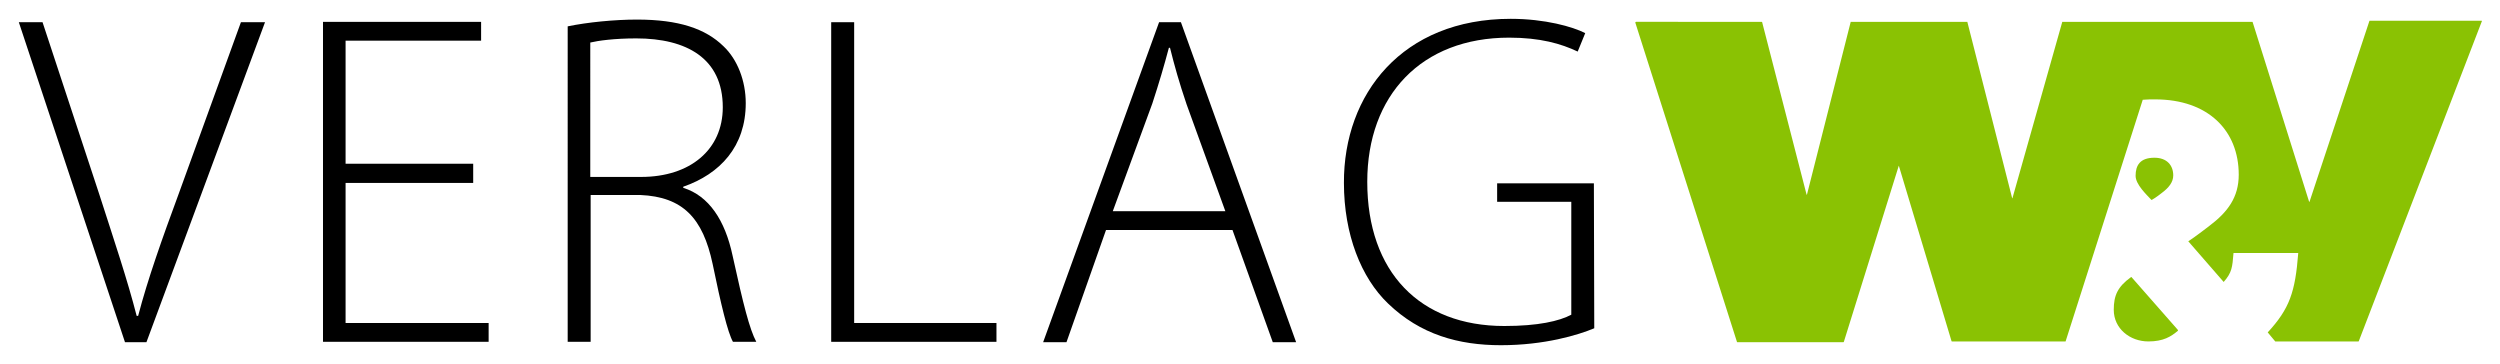 <?xml version="1.0" encoding="utf-8"?>
<!-- Generator: Adobe Illustrator 25.0.0, SVG Export Plug-In . SVG Version: 6.00 Build 0)  -->
<svg version="1.1" id="Ebene_1" xmlns="http://www.w3.org/2000/svg" xmlns:xlink="http://www.w3.org/1999/xlink" x="0px" y="0px"
	 viewBox="0 0 664.1 96.8" style="enable-background:new 0 0 664.1 96.8;" xml:space="preserve">
<style type="text/css">
	.st0{fill:#8AC203;}
</style>
<g id="Logo">
	<path class="st0" d="M571.6,53.1c-0.1,0-0.1,0-0.1,0c-1.3-1.4-4.2-4.1-4.2-6.4c0-2.8,1.2-4.8,5-4.8c3.3,0,5,2,5,4.7
		c0,1.8-1.2,3.3-3.1,4.7C574.2,51.3,572.7,52.5,571.6,53.1 M578.5,87.9c-1.8,1.5-3.8,2.8-7.8,2.8c-4.9,0-9.2-3.4-9.2-8.4
		c0-3.8,1-6.1,4.6-8.7c0.1,0,0.1,0,0.1,0l12.3,14C578.6,87.9,578.6,87.9,578.5,87.9 M504.4,44l-14.6,46.8c0,0-0.1,0.1-0.1,0.1h-28.2
		c0,0-0.1,0-0.1-0.1l-27-84.8c0-0.1,0.1-0.2,0.2-0.2H468c0.1,0,0.1,0.1,0.1,0.1l11.8,45.8c0.1,0.1,0.1,0,0.1,0l11.6-45.8
		c0-0.1,0-0.1,0.1-0.1h30.9l11.9,46.8c0,0.1,0,0.1,0,0.1l0.1-0.1l13.2-46.7c0-0.1,0-0.1,0.1-0.1h50.4c0,0,0.1,0,0.1,0.1l15,47.7
		c0.1,0,0.1,0,0.1,0l15.9-48c0,0,0-0.1,0.1-0.1l29.7,0c0,0,0.1,0,0.1,0.1l-32.7,85c0,0.1-0.1,0.1-0.1,0.1h-5.3l-16.8,0l-2-2.4
		c5.8-6.3,7.3-10.7,8.1-21c0-0.1,0-0.1-0.1-0.1h-17c-0.1,0-0.1,0-0.1,0.1c-0.3,3.7-0.4,5.1-2.6,7.6l-9.4-10.8c2-1.3,5.6-4.1,5.6-4.1
		c4.9-3.7,7.8-7.6,7.8-13.6c0-11.7-8.1-20-22.2-20c-1.1,0-2.2,0-3.3,0.1l-20.5,64.2h-19l-11.2,0c0,0-0.1,0-0.1-0.1L504.4,44
		C504.5,43.9,504.4,44,504.4,44"/>
</g>
<g id="Schrift">
	<g>
		<path d="M33.2,90.9L5,5.9h6.3l15,45.5c4,12.4,7.6,23.1,10,32.5h0.4c2.5-9.6,6.4-20.6,10.8-32.5L64,5.9h6.4l-31.5,85H33.2z"/>
		<path d="M125.7,48.6H91.8v37.2h38v5h-44v-85h42v5H91.8v32.7h33.9L125.7,48.6L125.7,48.6z"/>
		<path d="M150.8,7c5.3-1.1,12.5-1.8,18.4-1.8c11.1,0,18.2,2.4,23,7.1c3.7,3.5,5.9,9.2,5.9,15.1c0,11.5-6.8,18.8-16.6,22.2v0.3
			c6.8,2.1,11.1,8.6,13.1,18c2.9,13.2,4.5,19.5,6.3,22.9h-6.2c-1.4-2.5-3.2-10-5.4-20.7c-2.6-12.2-7.9-17.8-19.2-18.3h-13.2v39h-6.1
			L150.8,7L150.8,7z M156.8,47h13.5c13.1,0,21.7-7.3,21.7-18.5c0-13-9.6-18.3-23-18.3c-5.8,0-10.1,0.6-12.2,1.1L156.8,47L156.8,47z"
			/>
		<path d="M220.8,5.9h6.1v79.9h37.8v5h-43.9L220.8,5.9L220.8,5.9z"/>
		<path d="M293.8,61.1l-10.5,29.8h-6.2l30.8-85h5.8l30.6,85h-6.2l-10.7-29.8H293.8z M325.5,56.1l-10.3-28.4c-2-5.9-3.2-10.2-4.4-15
			h-0.3c-1.3,4.9-2.6,9.3-4.4,14.8l-10.5,28.6L325.5,56.1L325.5,56.1L325.5,56.1z"/>
		<path d="M423.5,87.2c-4.3,1.8-13.2,4.5-24.8,4.5c-11.2,0-21.4-2.8-30-11.1c-7.1-6.8-11.7-18.3-11.7-32C356.9,25,372.5,5,401.3,5
			c9.1,0,16.5,2.1,19.8,3.8l-2,4.9c-4.4-2.1-10-3.7-18.2-3.7c-23.3,0-37.7,15.3-37.7,38.3c0,24,14,38.3,36.4,38.3
			c9,0,14.6-1.3,17.8-3v-30h-19.7v-4.9h25.7L423.5,87.2L423.5,87.2z"/>
	</g>
</g>
</svg>
